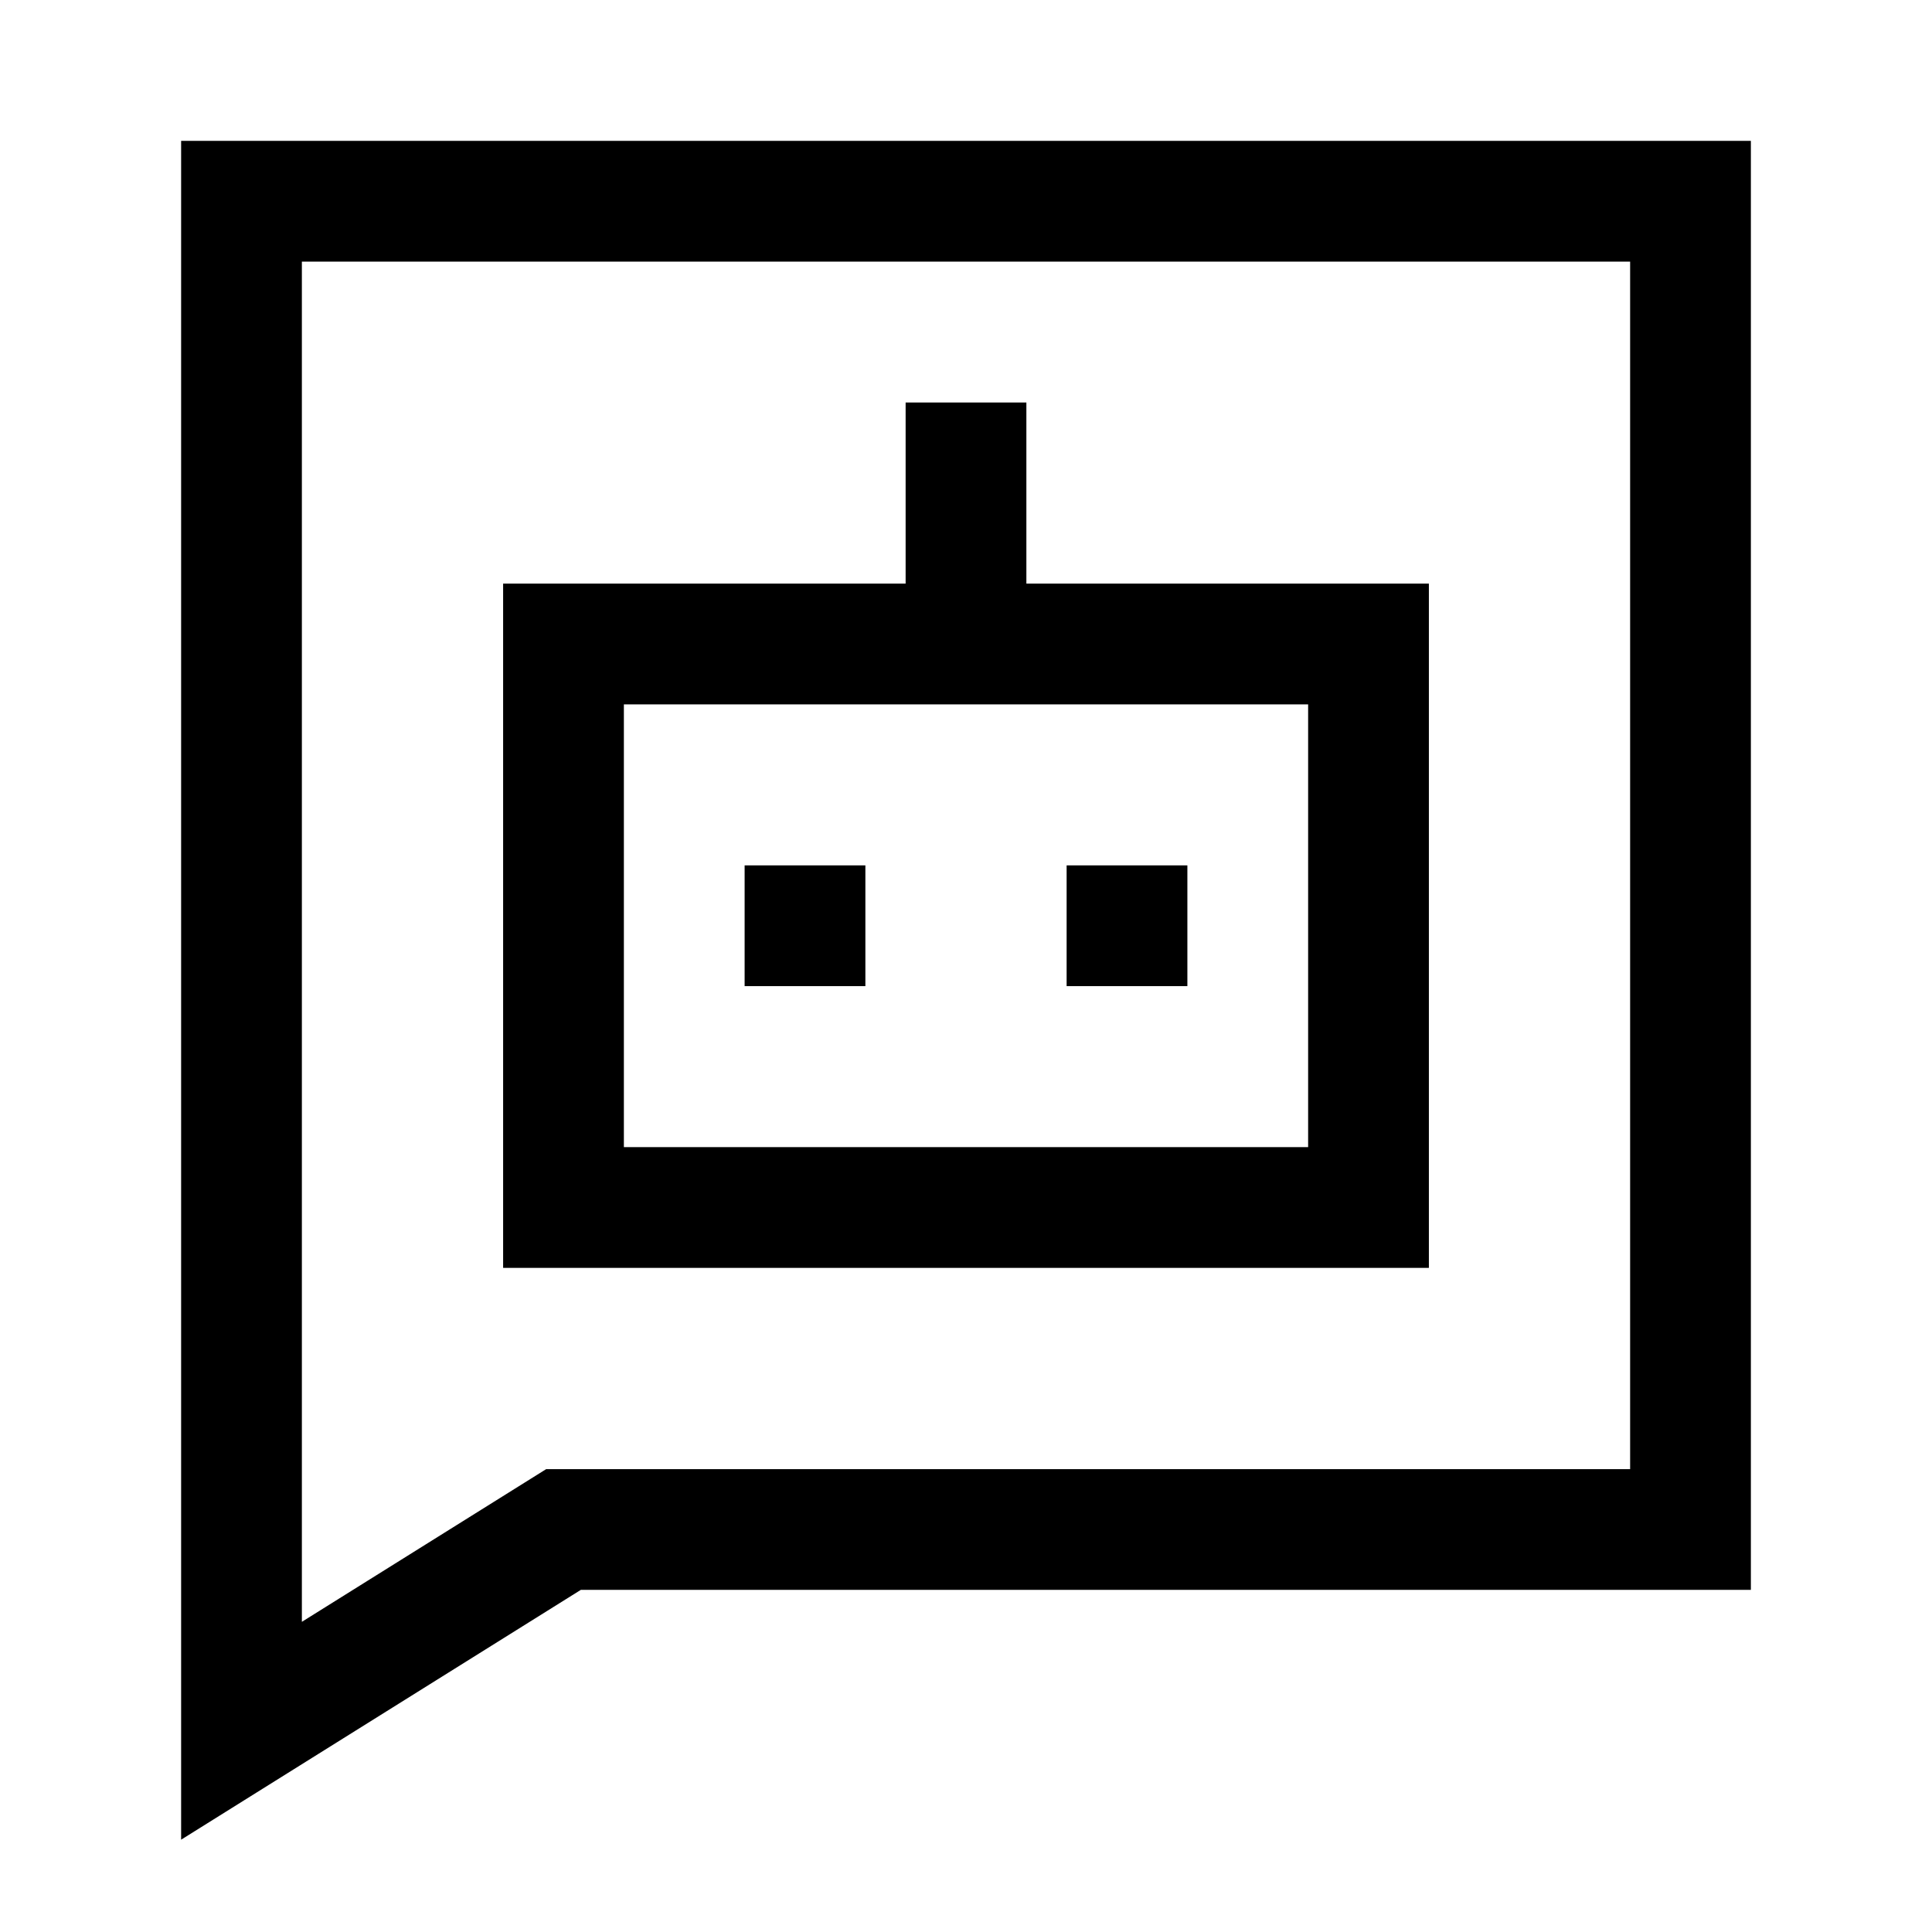 <svg xmlns="http://www.w3.org/2000/svg" version="1.1" xmlns:xlink="http://www.w3.org/1999/xlink" xmlns:svgjs="http://svgjs.dev/svgjs" width="24" height="24"><svg xmlns="http://www.w3.org/2000/svg" fill="none" viewBox="0 0 24 24" stroke-width="1.5"><g id="SvgjsG1038"><path id="SvgjsPath1037" stroke="#000" d="M21 2.5V19H7l-4 2.5v-19h18Z"></path><path id="SvgjsPath1036" stroke="#000" d="M7 8h10v7H7z"></path><path id="SvgjsPath1035" stroke="#000" d="M12 8V5"></path><path id="SvgjsPath1034" stroke="#000" d="M10 10.75v1.5"></path><path id="SvgjsPath1033" stroke="#000" d="M14 10.75v1.5"></path></g></svg><style>@media (prefers-color-scheme: light) { :root { filter: none; } }
@media (prefers-color-scheme: dark) { :root { filter: none; } }
</style></svg>